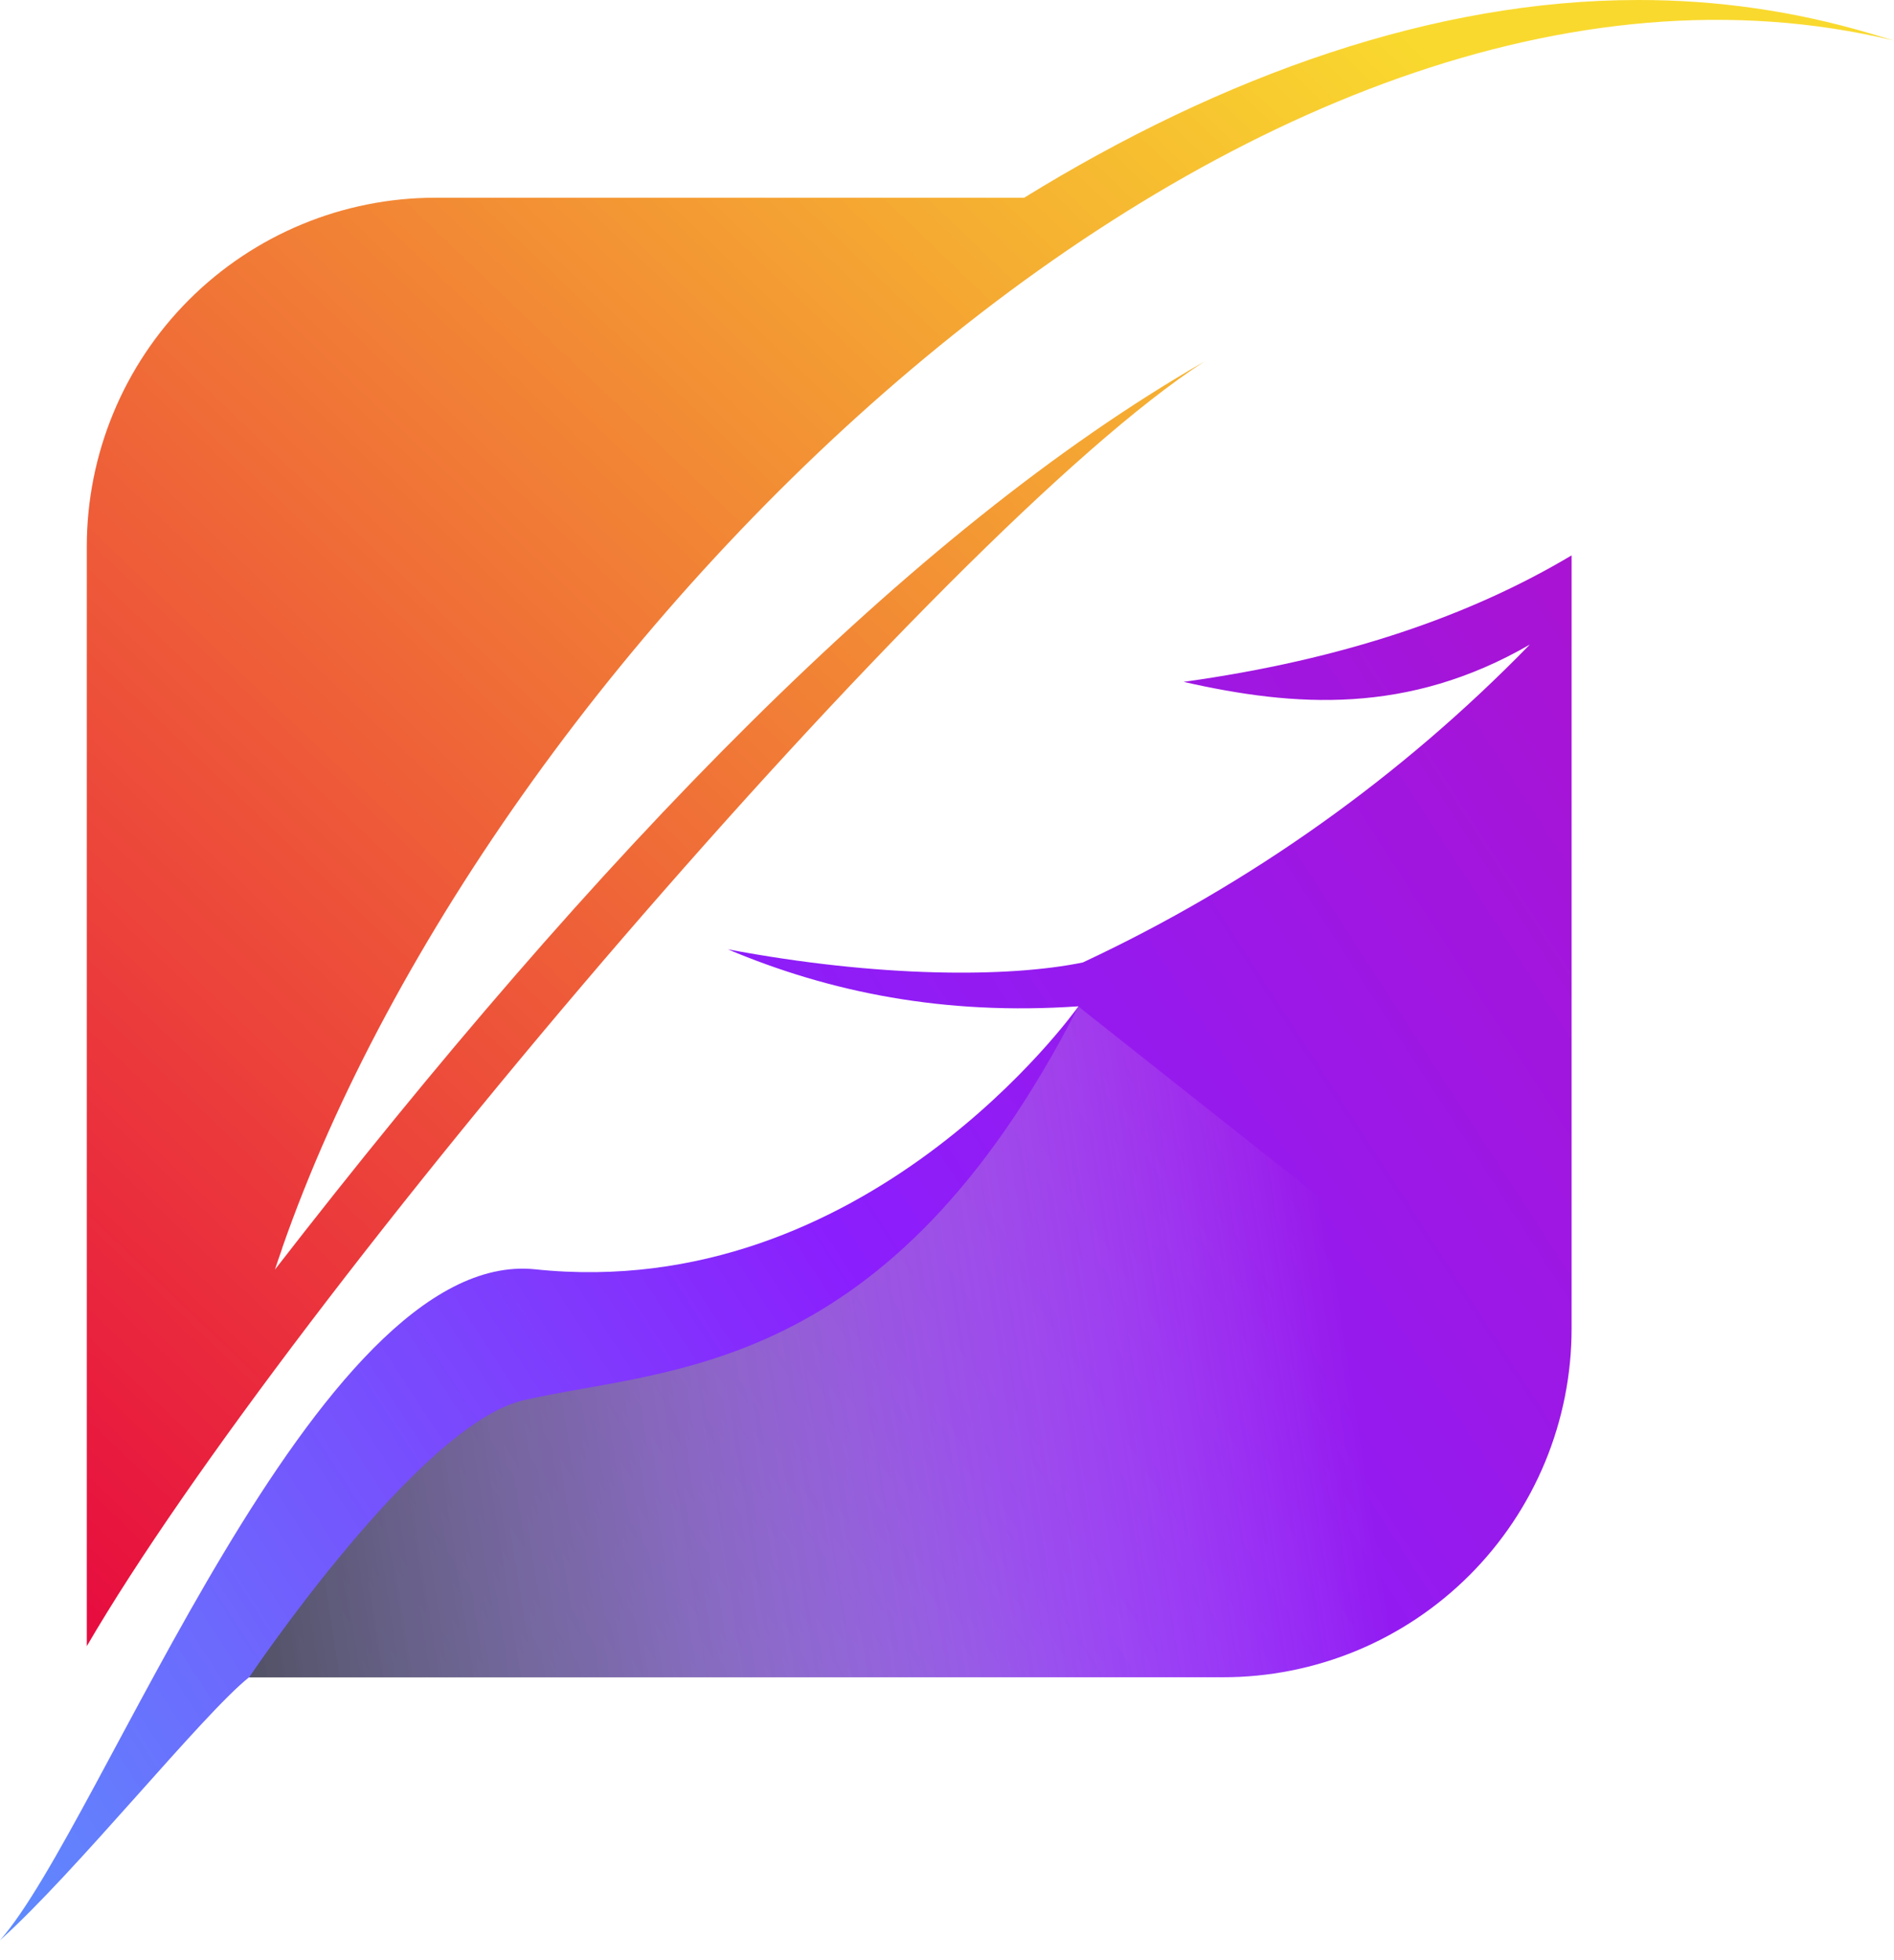 <svg width="58" height="60" viewBox="0 0 58 60" fill="none" xmlns="http://www.w3.org/2000/svg">
<g id="Group">
<g id="Isolation Mode">
<path id="Vector" d="M8.644 38.203C8.567 38.422 8.492 38.642 8.42 38.861C18.294 26.129 27.854 16.255 36.87 11.074C28.905 16.217 8.811 39.82 2.658 50.389V16.73C2.658 13.898 3.783 11.182 5.785 9.179C7.788 7.177 10.504 6.052 13.336 6.052H31.363C37.452 2.301 43.922 6.64946e-05 50.16 6.64946e-05C52.56 -0.005 54.948 0.338 57.249 1.018L57.99 1.239C38.203 -3.516 15.154 19.552 8.644 38.194V38.203Z" fill="url(#paint0_linear_1882_12359)"/>
<path id="Vector_2" d="M48.127 17V40.662C48.128 42.065 47.852 43.454 47.316 44.751C46.779 46.047 45.992 47.225 45 48.217C44.007 49.209 42.829 49.996 41.532 50.532C40.235 51.067 38.845 51.342 37.442 51.34H7.628C6.202 52.474 2.32 57.316 0 59.39C3.135 55.846 9.674 38.161 16.386 38.853C26.511 39.919 32.931 30.939 33.025 30.803C28.916 31.087 25.415 30.376 22.289 29.059C26.919 29.931 30.887 29.927 33.159 29.461C38.273 27.071 42.911 23.775 46.848 19.73C43.113 21.887 39.649 21.644 36.246 20.872C41.17 20.187 45.039 18.84 48.127 17Z" fill="url(#paint1_linear_1882_12359)"/>
<path id="Vector_3" style="mix-blend-mode:multiply" d="M47.943 42.617C47.487 45.069 46.187 47.284 44.269 48.878C42.351 50.473 39.935 51.346 37.441 51.346H7.627C7.627 51.346 12.828 43.6 16.032 42.862C20.446 41.845 27.216 42.189 33.024 30.809L47.943 42.617Z" fill="url(#paint2_linear_1882_12359)"/>
</g>
</g>
<defs>
<linearGradient id="paint0_linear_1882_12359" x1="-7.027" y1="45.912" x2="39.282" y2="-2.528" gradientUnits="userSpaceOnUse">
<stop stop-color="#E60040"/>
<stop offset="1" stop-color="#F9D92E"/>
</linearGradient>
<linearGradient id="paint1_linear_1882_12359" x1="-13.126" y1="69.154" x2="69.805" y2="15.288" gradientUnits="userSpaceOnUse">
<stop stop-color="#48C2FD"/>
<stop offset="0.5" stop-color="#8B1EFD"/>
<stop offset="1" stop-color="#BD0CB7"/>
</linearGradient>
<linearGradient id="paint2_linear_1882_12359" x1="41.109" y1="40.225" x2="0.71" y2="46.475" gradientUnits="userSpaceOnUse">
<stop stop-color="white" stop-opacity="0"/>
<stop offset="0.59" stop-color="#7C7C7C" stop-opacity="0.64"/>
<stop offset="1" stop-color="#333333"/>
</linearGradient>
</defs>
</svg>
